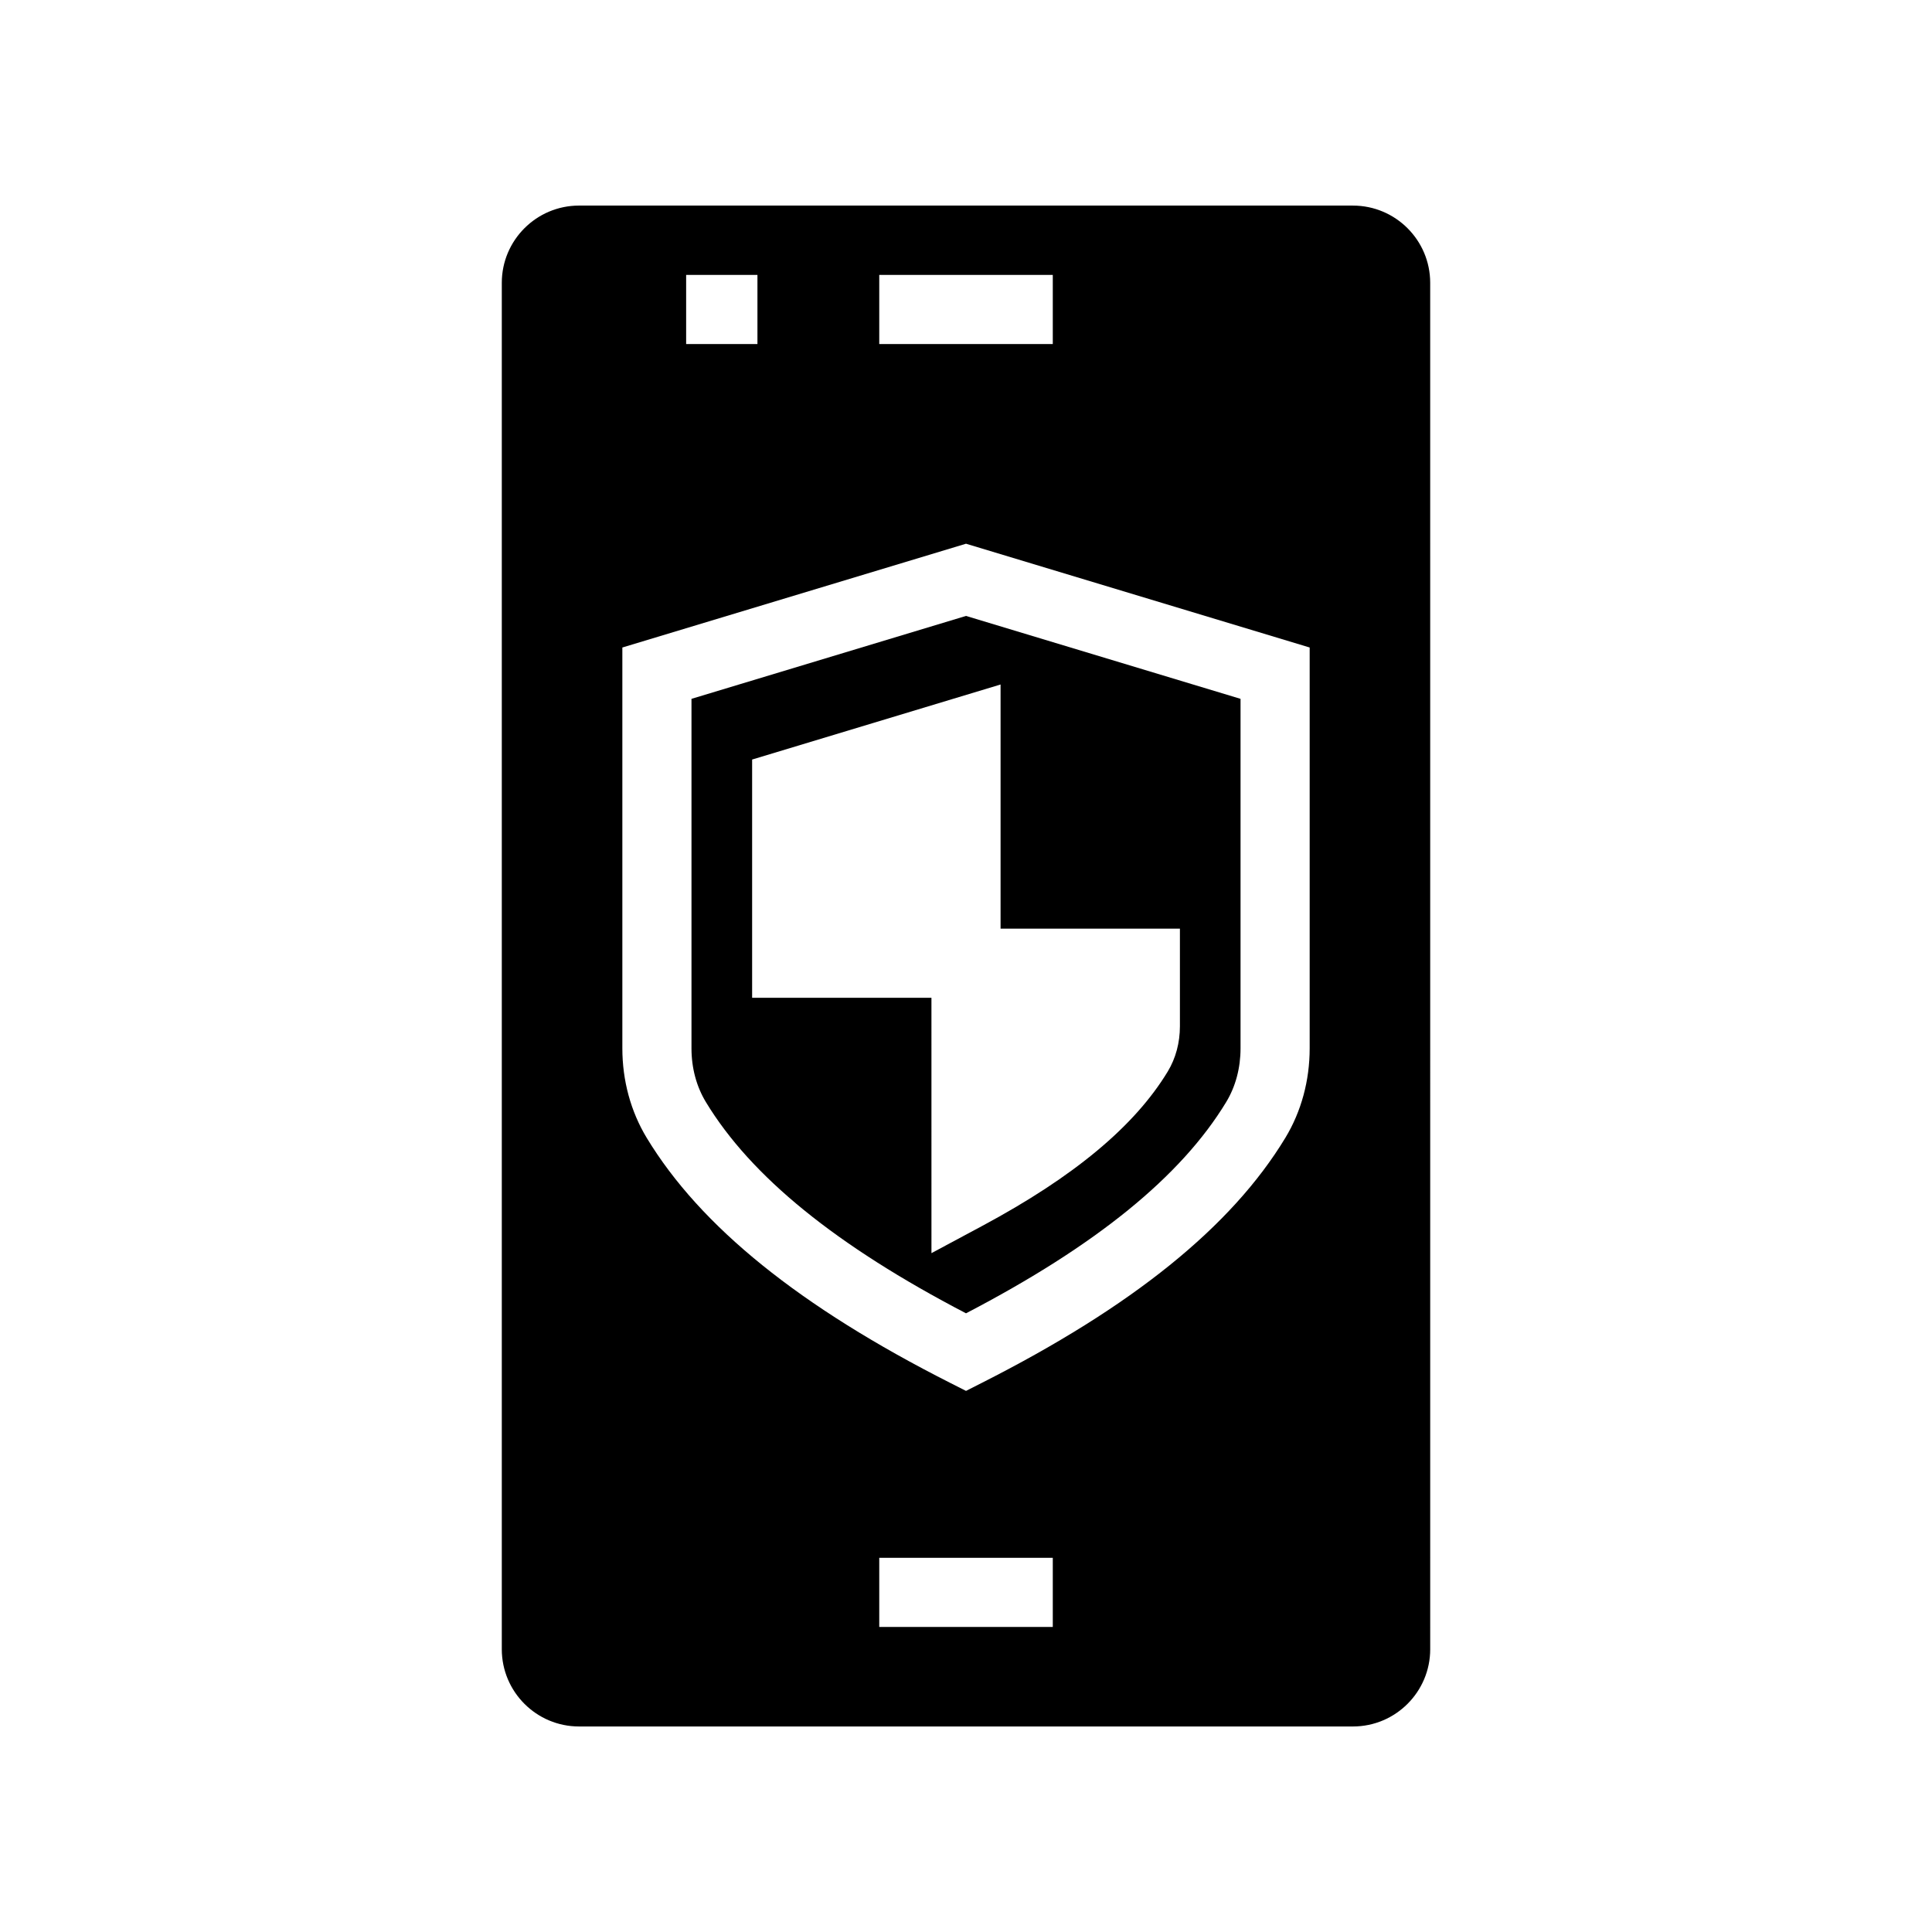<?xml version="1.0" encoding="UTF-8"?>
<!-- Uploaded to: SVG Repo, www.svgrepo.com, Generator: SVG Repo Mixer Tools -->
<svg fill="#000000" width="800px" height="800px" version="1.1" viewBox="144 144 512 512" xmlns="http://www.w3.org/2000/svg">
 <g>
  <path d="m502.55 198.48h-205.1c-11.289 0-20.469 9.184-20.469 20.469v362.12c0 11.285 9.18 20.465 20.469 20.465h205.1c11.289 0 20.469-9.18 20.469-20.465l-0.004-362.12c0-11.285-9.176-20.465-20.465-20.465zm-125.54 18.371h45.988v18.32h-45.988zm-51.176 0h18.895v18.32h-18.895zm97.164 358.31h-45.988v-18.32h45.988zm68.078-153.34c0 8.547-2.227 16.75-6.449 23.719-14.25 23.527-40.578 44.777-80.492 64.965l-4.133 2.098-4.133-2.094c-39.914-20.195-66.23-41.445-80.484-64.965-4.223-6.981-6.457-15.18-6.457-23.719v-106.23l91.074-27.504 91.074 27.504z"/>
  <path d="m327.25 329.2v92.621c0 5.191 1.316 10.113 3.812 14.227 11.941 19.727 34.52 38.07 68.941 55.992 34.422-17.922 57.008-36.266 68.953-55.988 2.488-4.106 3.801-9.027 3.801-14.227v-92.625l-72.754-21.973zm129.44 60.902v25.883c0 4.332-1.109 8.473-3.211 11.957-8.793 14.52-24.867 27.902-49.145 40.922l-13.488 7.231-0.004-67.672h-47.52v-63.137l65.84-19.887v64.703z"/>
 </g>
</svg>